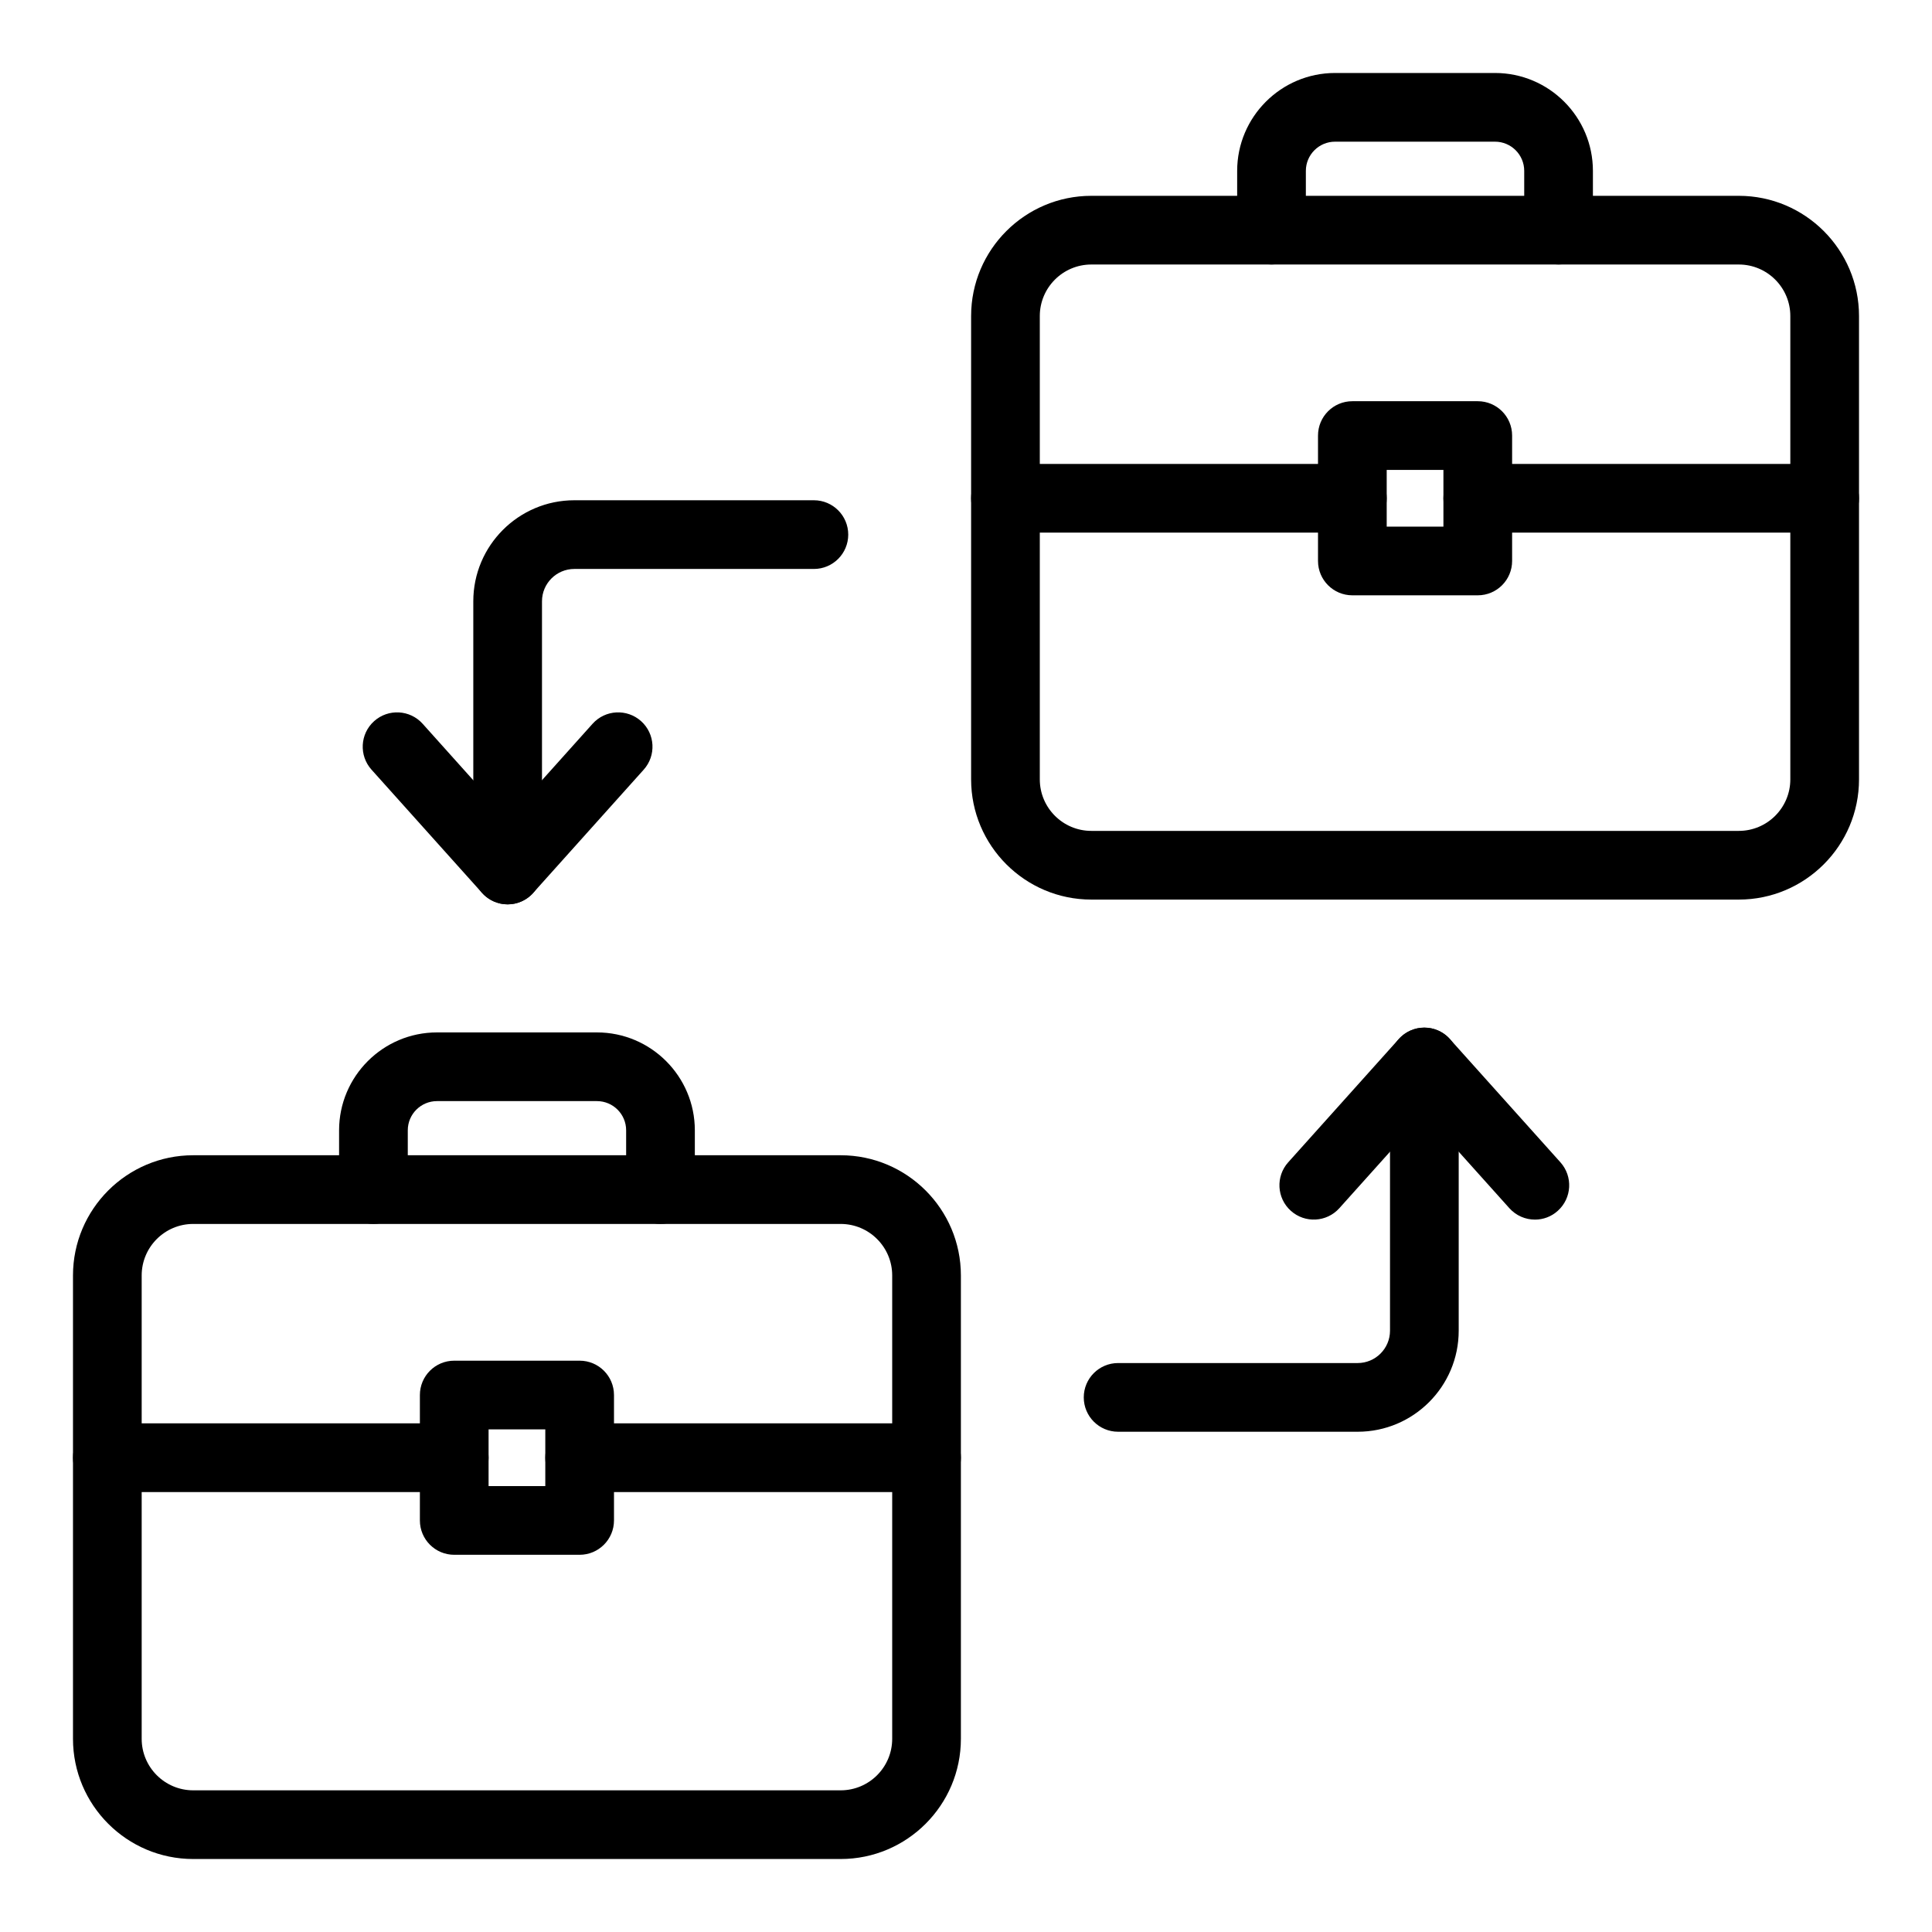<svg id="Layer_1" enable-background="new 0 0 450 450" height="512" viewBox="0 0 450 450" width="512" xmlns="http://www.w3.org/2000/svg"><g><g><g><path d="m405 209.53h-150.81c-15.44 0-28-12.56-28-28v-107.92c0-15.44 12.56-28 28-28h150.81c15.44 0 28 12.56 28 28v107.92c0 15.44-12.56 28-28 28zm-150.81-147.92c-6.62 0-12 5.38-12 12v107.92c0 6.62 5.38 12 12 12h150.81c6.62 0 12-5.38 12-12v-107.92c0-6.62-5.38-12-12-12z"/><g><path d="m425 124.06h-80.8c-4.42 0-8-3.58-8-8s3.58-8 8-8h80.8c4.42 0 8 3.58 8 8s-3.58 8-8 8z"/><path d="m314.99 124.06h-80.8c-4.42 0-8-3.58-8-8s3.58-8 8-8h80.8c4.42 0 8 3.58 8 8s-3.59 8-8 8z"/><path d="m344.2 138.66h-29.21c-4.42 0-8-3.58-8-8v-29.21c0-4.42 3.58-8 8-8h29.21c4.42 0 8 3.58 8 8v29.21c0 4.42-3.58 8-8 8zm-21.21-16h13.21v-13.21h-13.21z"/></g><path d="m363.02 61.6c-4.42 0-8-3.58-8-8v-13.8c0-3.75-3.05-6.8-6.8-6.8h-37.26c-3.75 0-6.8 3.05-6.8 6.8v13.8c0 4.42-3.58 8-8 8s-8-3.58-8-8v-13.8c0-12.57 10.23-22.8 22.8-22.8h37.26c12.57 0 22.8 10.23 22.8 22.8v13.8c0 4.42-3.58 8-8 8z"/></g><g><path d="m195.81 433h-150.81c-15.44 0-28-12.56-28-28v-107.92c0-15.44 12.56-28 28-28h150.81c15.44 0 28 12.56 28 28v107.92c0 15.44-12.56 28-28 28zm-150.81-147.92c-6.62 0-12 5.38-12 12v107.92c0 6.62 5.38 12 12 12h150.81c6.62 0 12-5.38 12-12v-107.92c0-6.62-5.38-12-12-12z"/><g><path d="m215.81 347.53h-80.8c-4.42 0-8-3.58-8-8s3.58-8 8-8h80.8c4.42 0 8 3.58 8 8s-3.58 8-8 8z"/><path d="m105.8 347.53h-80.8c-4.42 0-8-3.58-8-8s3.58-8 8-8h80.8c4.42 0 8 3.58 8 8s-3.58 8-8 8z"/><path d="m135.01 362.14h-29.21c-4.42 0-8-3.58-8-8v-29.21c0-4.42 3.58-8 8-8h29.21c4.42 0 8 3.58 8 8v29.21c0 4.41-3.58 8-8 8zm-21.21-16h13.21v-13.21h-13.21z"/></g><path d="m153.84 285.07c-4.42 0-8-3.58-8-8v-13.8c0-3.75-3.05-6.8-6.8-6.8h-37.26c-3.75 0-6.8 3.05-6.8 6.8v13.8c0 4.42-3.58 8-8 8s-8-3.58-8-8v-13.8c0-12.57 10.23-22.8 22.8-22.8h37.26c12.57 0 22.8 10.23 22.8 22.8v13.8c0 4.42-3.58 8-8 8z"/></g></g><g><g><path d="m118.24 210.64c-4.42 0-8-3.58-8-8v-62.59c0-12.97 10.55-23.53 23.53-23.53h55.8c4.42 0 8 3.58 8 8s-3.58 8-8 8h-55.8c-4.15 0-7.53 3.38-7.53 7.53v62.59c0 4.41-3.59 8-8 8z"/><path d="m118.24 210.64c-2.27 0-4.44-.97-5.96-2.66l-25.75-28.71c-2.95-3.29-2.68-8.35.61-11.3s8.35-2.68 11.3.61l19.79 22.07 19.79-22.07c2.95-3.29 8.01-3.56 11.3-.61s3.56 8.01.61 11.3l-25.75 28.71c-1.5 1.69-3.67 2.66-5.94 2.66z"/></g><g><path d="m316.23 333.48h-55.8c-4.42 0-8-3.58-8-8s3.58-8 8-8h55.8c4.15 0 7.53-3.38 7.53-7.53v-62.59c0-4.42 3.58-8 8-8s8 3.58 8 8v62.59c0 12.98-10.55 23.53-23.53 23.53z"/><path d="m357.52 284.07c-2.19 0-4.38-.9-5.96-2.66l-19.8-22.07-19.8 22.07c-2.95 3.29-8.01 3.56-11.3.61s-3.56-8.01-.61-11.3l25.75-28.71c1.52-1.69 3.68-2.66 5.95-2.66 2.27 0 4.44.97 5.95 2.66l25.75 28.71c2.95 3.29 2.68 8.35-.61 11.3-1.51 1.38-3.42 2.05-5.32 2.05z"/></g></g></g></svg>